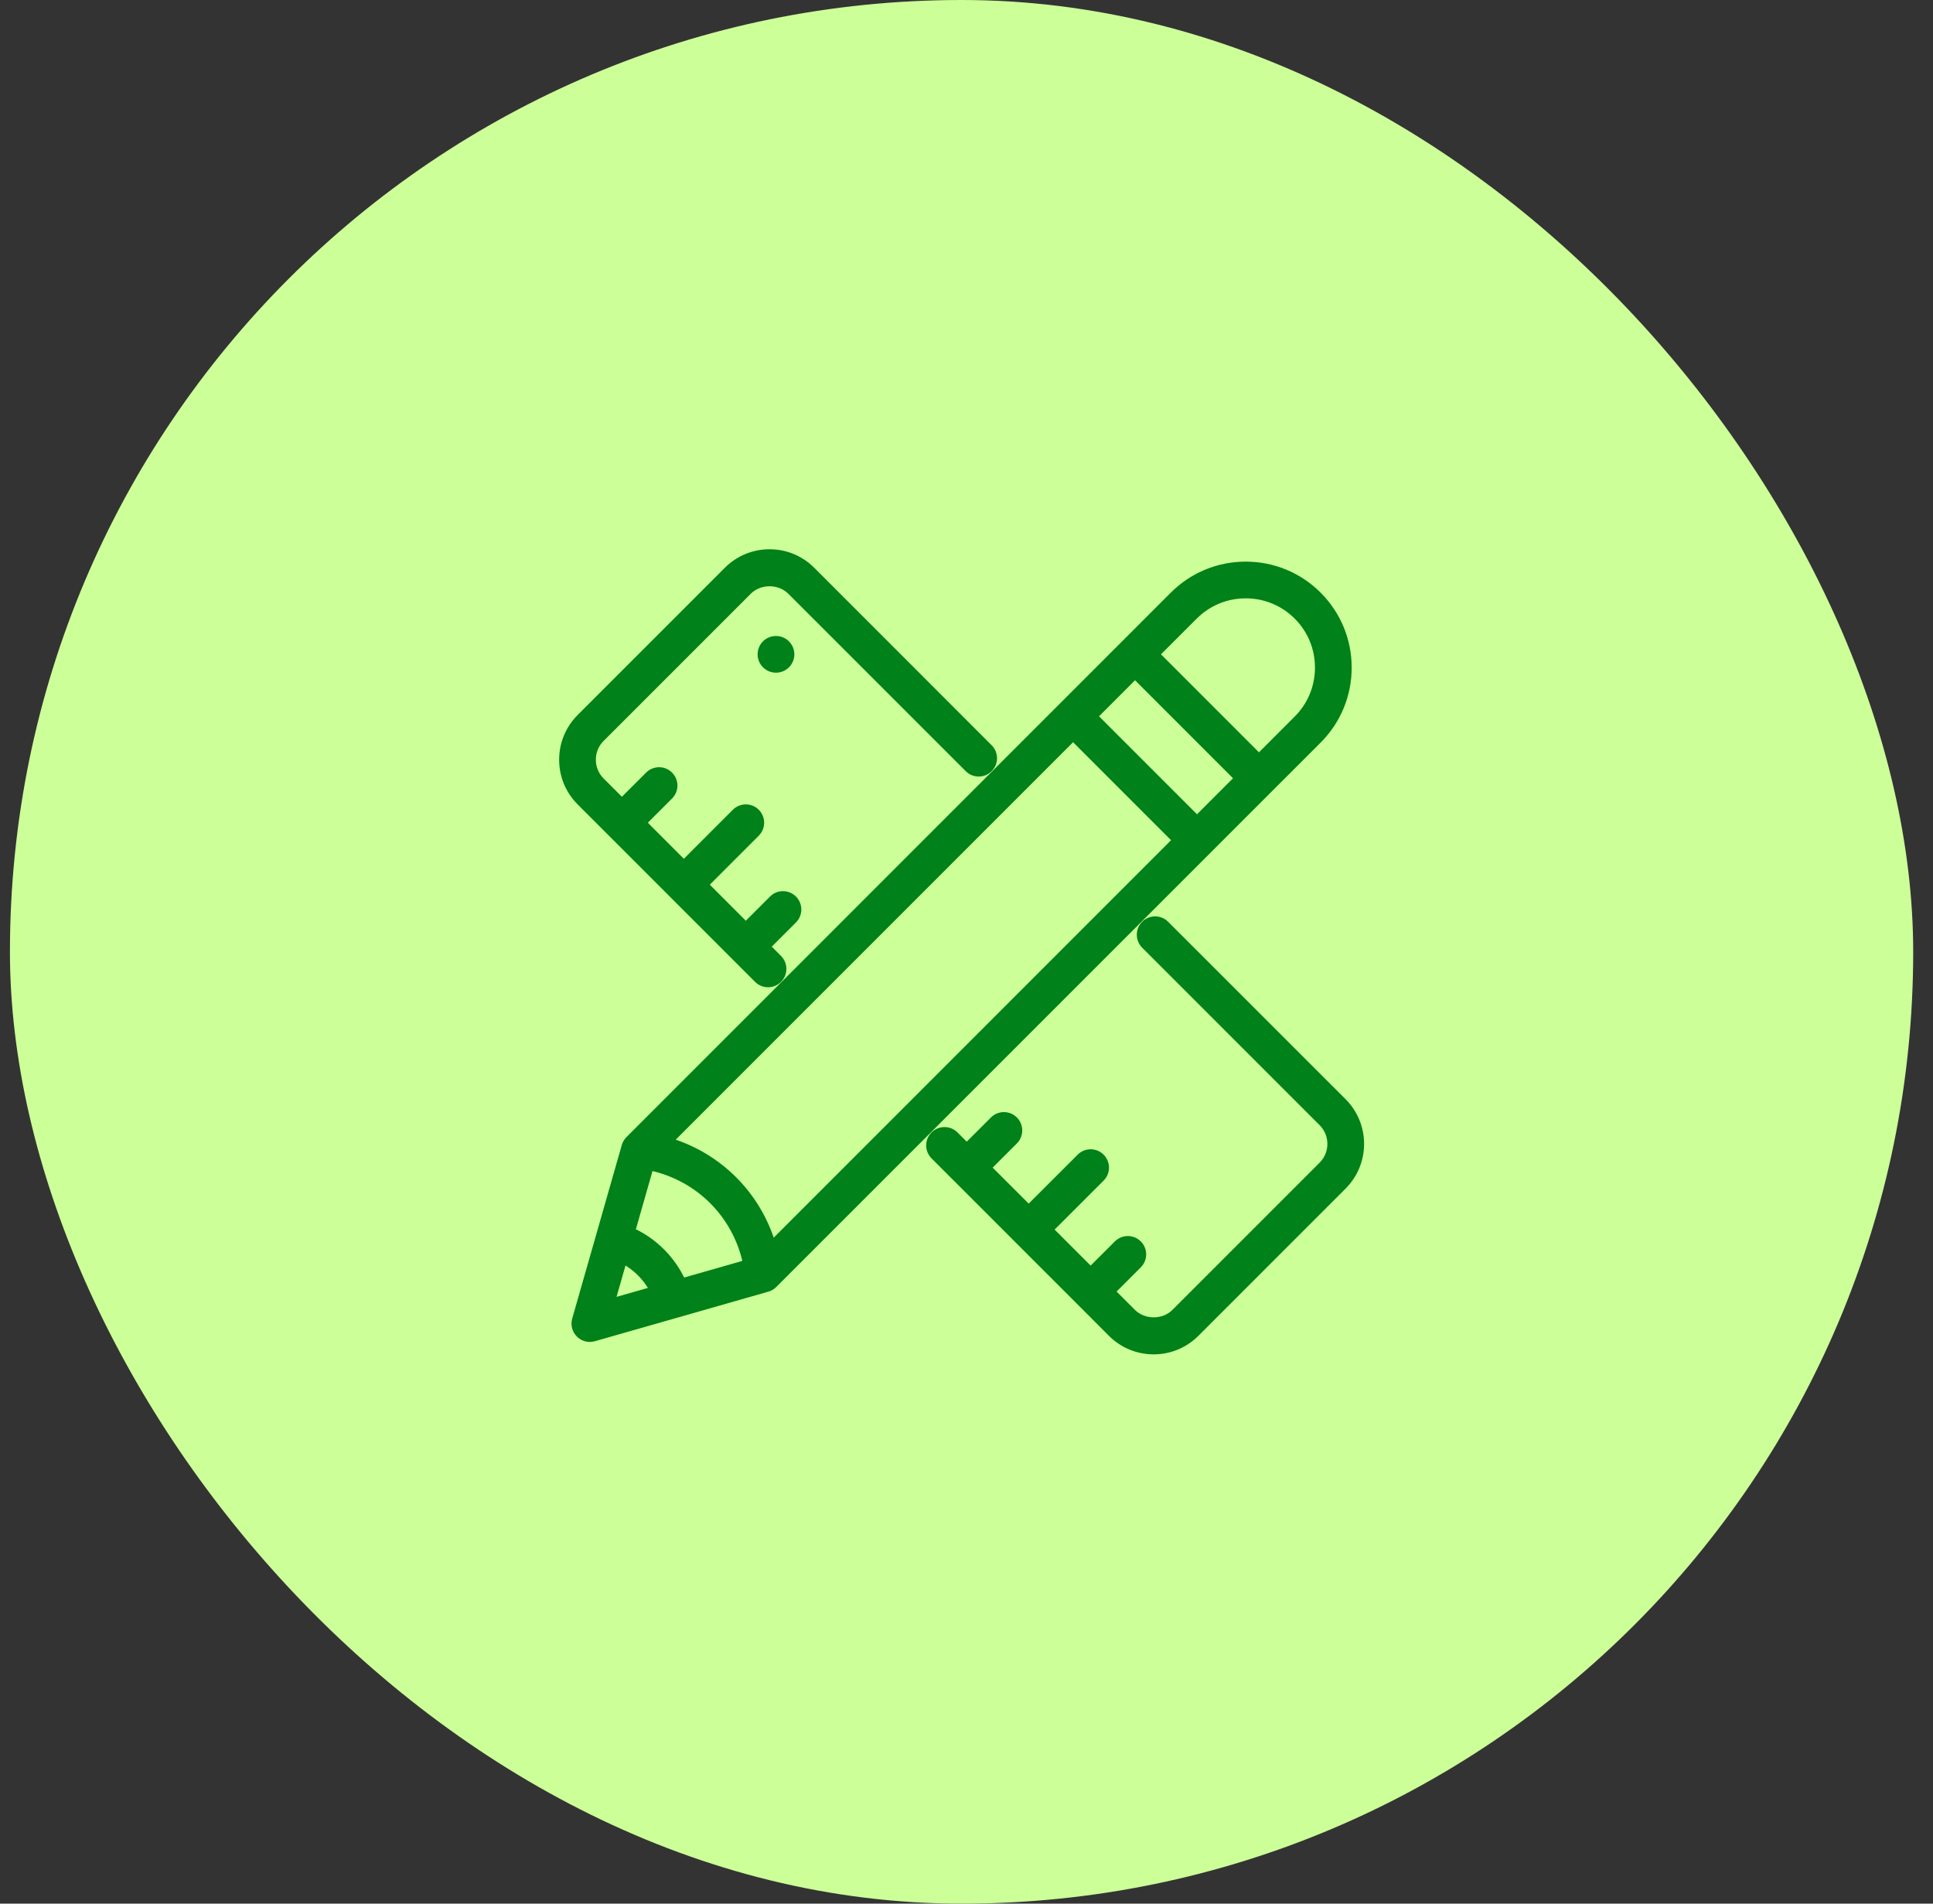 <svg xmlns="http://www.w3.org/2000/svg" width="65" height="64" viewBox="0 0 65 64" fill="none"><rect x="0" y="0" width="65" height="64" fill="#333333" stroke="none"/><rect x="0.334" width="64" height="64" rx="32" fill="#CCFF98"></rect><path d="M38.478 31.06C38.68 30.858 39.007 30.858 39.209 31.06L45.176 37.025C45.558 37.408 45.769 37.917 45.769 38.458C45.769 38.999 45.558 39.507 45.176 39.89L40.226 44.84C39.843 45.222 39.335 45.433 38.794 45.433C38.253 45.433 37.744 45.222 37.361 44.84L36.31 43.787L35.131 42.609L31.395 38.873C31.194 38.671 31.194 38.344 31.395 38.143C31.597 37.941 31.924 37.941 32.126 38.143L32.508 38.524L33.393 37.64C33.594 37.438 33.921 37.438 34.123 37.64C34.325 37.842 34.325 38.169 34.123 38.371L33.238 39.255L34.591 40.607L36.31 38.89C36.511 38.688 36.838 38.688 37.04 38.89C37.242 39.092 37.242 39.419 37.04 39.621L35.321 41.338L36.674 42.69L37.56 41.807C37.761 41.605 38.088 41.605 38.29 41.807C38.492 42.008 38.492 42.335 38.29 42.537L37.405 43.422L38.093 44.109C38.466 44.482 39.122 44.482 39.495 44.109L44.445 39.159C44.633 38.972 44.735 38.723 44.735 38.458C44.735 38.193 44.632 37.944 44.445 37.757L38.478 31.79C38.277 31.588 38.277 31.261 38.478 31.06Z" fill="#008119" stroke="#008119" stroke-width="0.2"></path><path d="M25.877 18.566C26.418 18.566 26.926 18.777 27.309 19.159L33.275 25.126C33.477 25.328 33.477 25.655 33.275 25.856C33.074 26.058 32.747 26.058 32.545 25.856L26.578 19.89C26.205 19.517 25.549 19.517 25.176 19.89L20.226 24.84C20.038 25.027 19.936 25.276 19.936 25.541C19.936 25.806 20.038 26.055 20.226 26.242L20.912 26.929L21.798 26.045C22 25.843 22.327 25.843 22.528 26.045C22.73 26.247 22.73 26.574 22.528 26.775L21.643 27.66L22.995 29.013L24.714 27.295C24.916 27.093 25.242 27.093 25.444 27.295C25.646 27.497 25.646 27.824 25.444 28.025L23.727 29.743L25.079 31.096L25.964 30.212C26.166 30.01 26.492 30.01 26.694 30.212C26.896 30.414 26.896 30.741 26.694 30.942L25.81 31.826L26.192 32.209C26.394 32.411 26.394 32.738 26.192 32.94C26.092 33.04 25.959 33.091 25.827 33.091C25.695 33.091 25.563 33.04 25.462 32.94L19.495 26.973C19.113 26.59 18.902 26.082 18.902 25.541C18.902 25 19.113 24.492 19.495 24.109L24.445 19.159C24.828 18.777 25.336 18.566 25.877 18.566Z" fill="#008119" stroke="#008119" stroke-width="0.2"></path><path d="M41.889 18.982C42.814 18.982 43.684 19.342 44.338 19.996C44.991 20.65 45.352 21.52 45.352 22.444C45.352 23.369 44.992 24.24 44.338 24.894L26.033 43.197C25.971 43.259 25.894 43.305 25.81 43.329L19.977 44.995C19.93 45.008 19.882 45.016 19.835 45.016C19.7 45.016 19.568 44.962 19.47 44.864C19.337 44.732 19.286 44.537 19.338 44.356L21.005 38.523C21.029 38.439 21.074 38.362 21.136 38.3L39.44 19.996C40.094 19.342 40.964 18.983 41.889 18.982ZM20.586 43.746L21.938 43.36C21.716 42.953 21.38 42.617 20.973 42.395L20.586 43.746ZM21.263 41.381C22.006 41.723 22.609 42.327 22.952 43.07L25.081 42.462C24.734 40.846 23.488 39.599 21.871 39.252L21.263 41.381ZM22.536 38.36C24.185 38.868 25.465 40.147 25.973 41.796L39.52 28.248L36.084 24.812L22.536 38.36ZM36.815 24.082L40.251 27.518L41.603 26.165L38.168 22.729L36.815 24.082ZM41.889 20.016C41.239 20.016 40.63 20.268 40.171 20.727L38.898 21.998L42.334 25.435L43.607 24.162C44.066 23.703 44.318 23.094 44.318 22.444C44.318 21.795 44.066 21.186 43.607 20.727C43.148 20.268 42.538 20.016 41.889 20.016Z" fill="#008119" stroke="#008119" stroke-width="0.2"></path><path d="M26.095 21.482C26.38 21.483 26.611 21.714 26.611 21.999C26.611 22.284 26.38 22.515 26.095 22.516C25.81 22.516 25.576 22.285 25.576 21.999C25.576 21.715 25.804 21.483 26.09 21.482H26.095Z" fill="#008119" stroke="#008119" stroke-width="0.2"></path></svg>